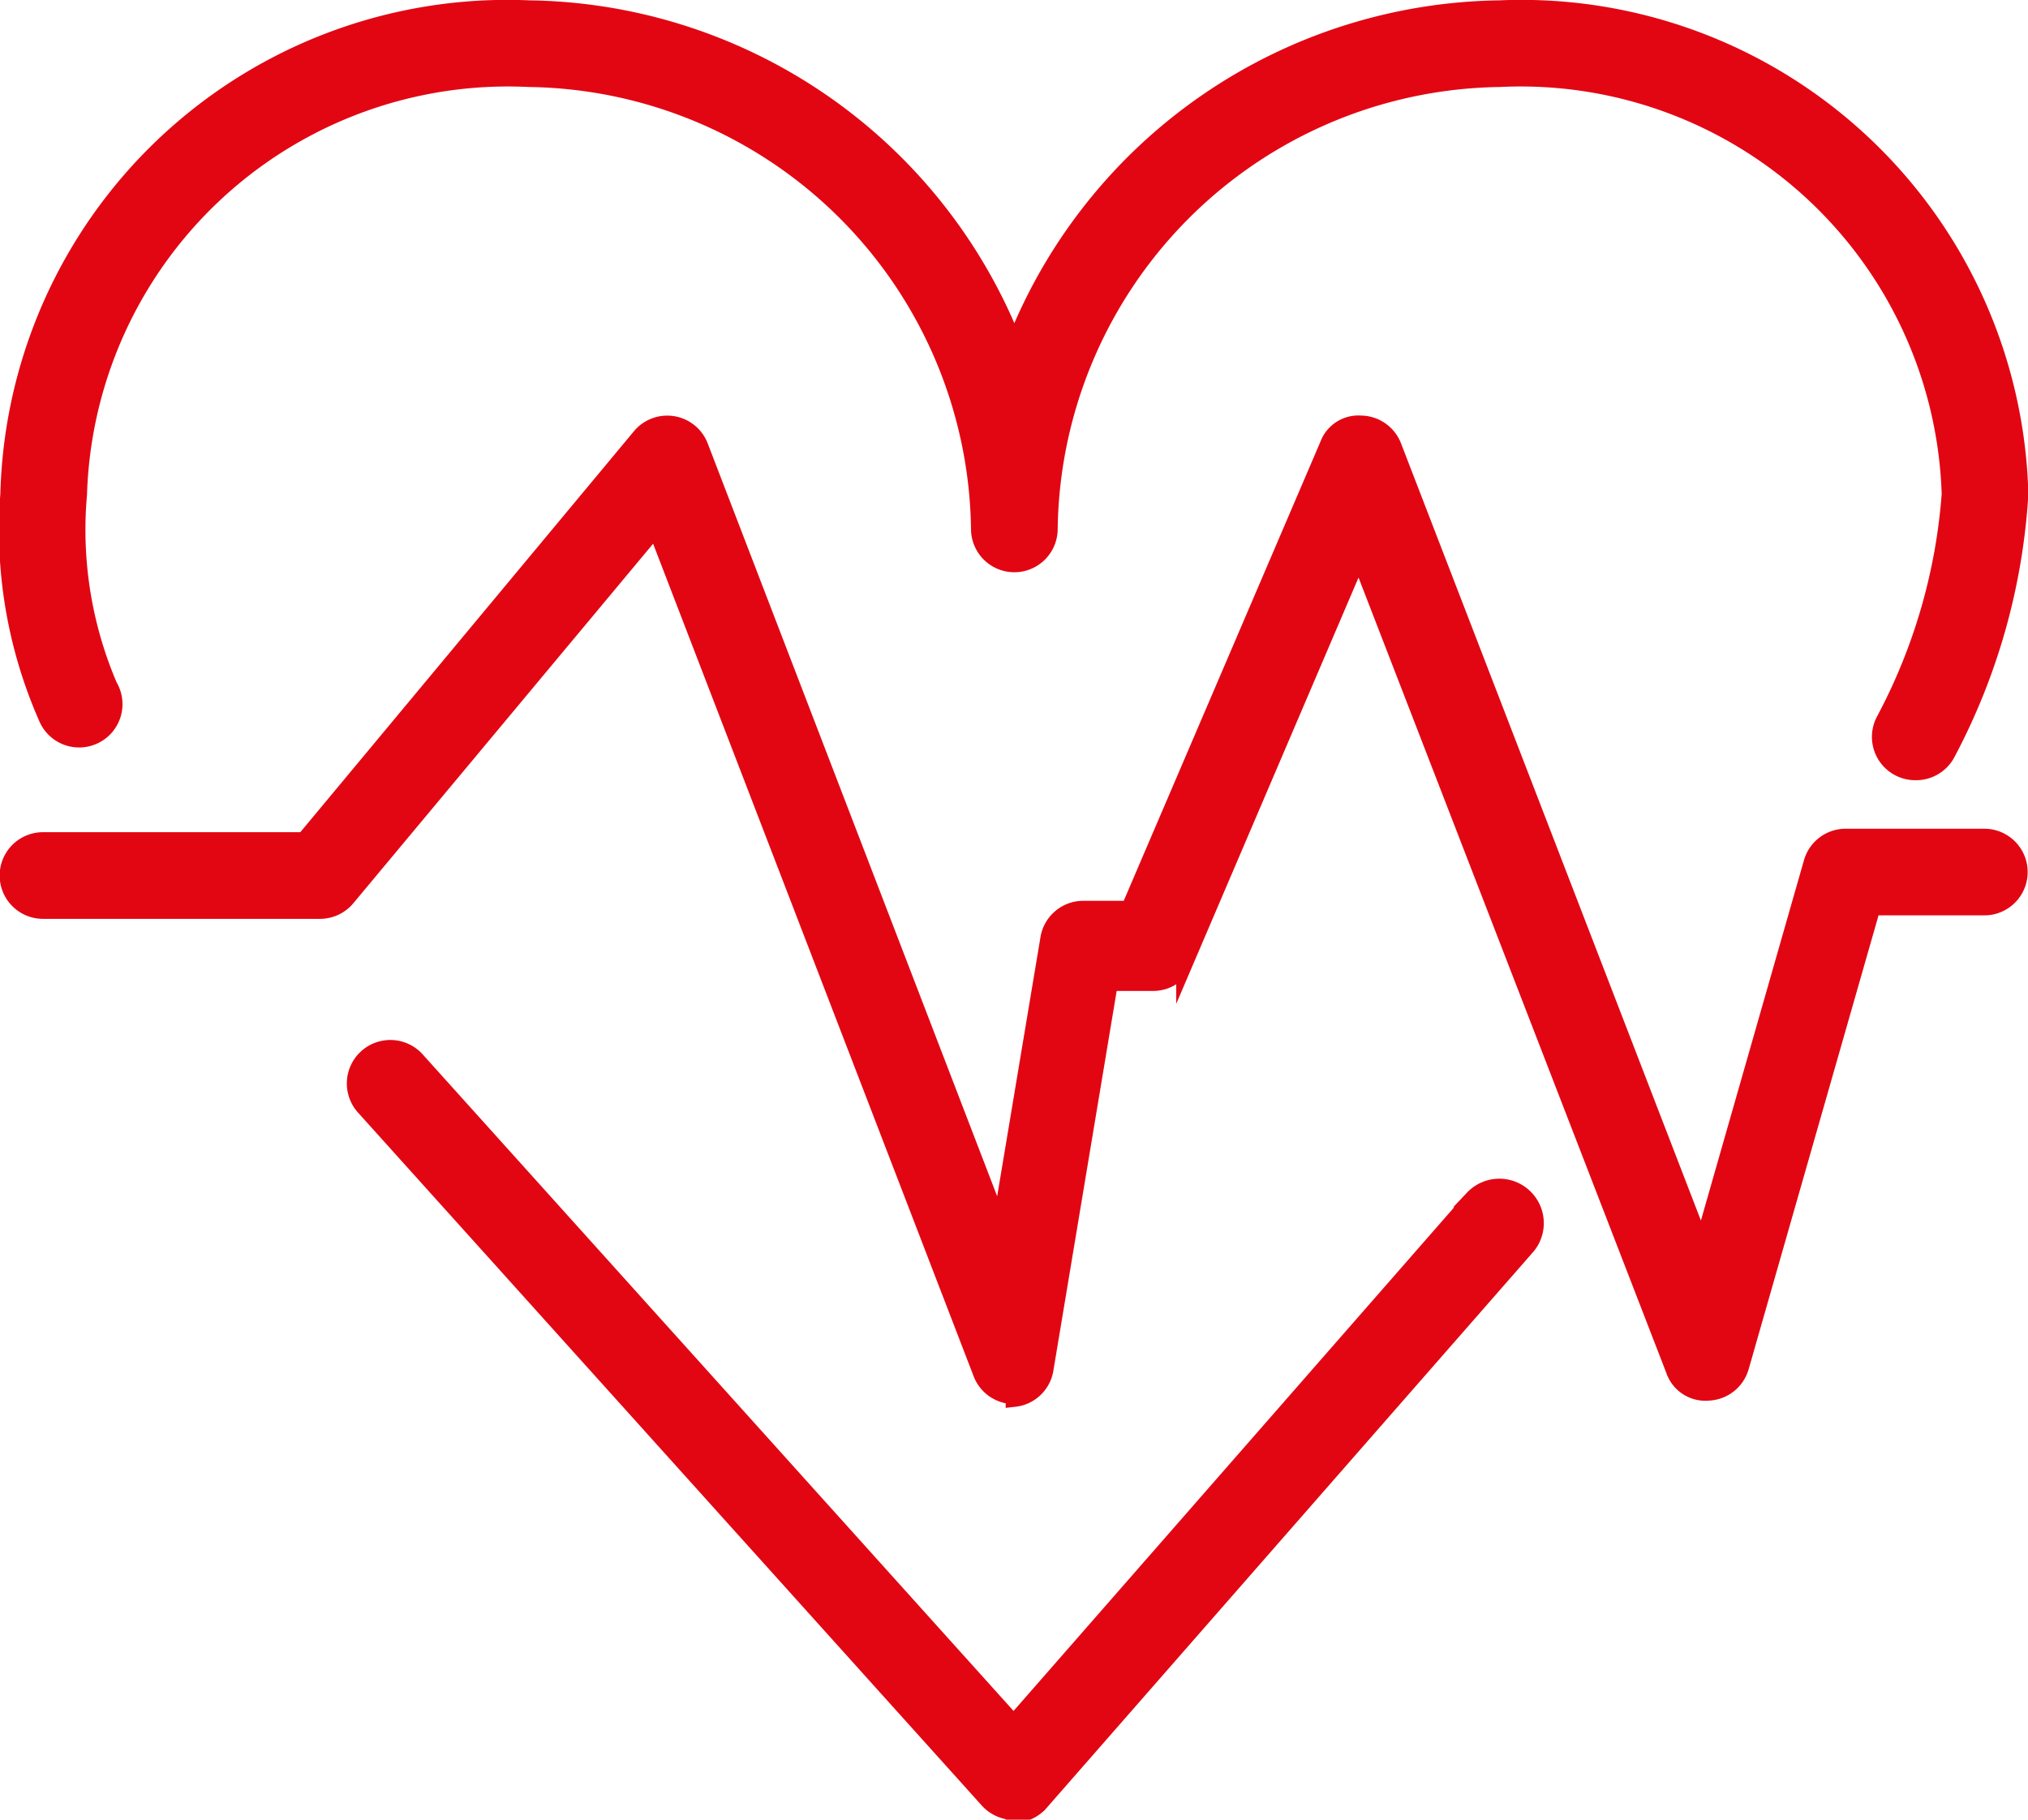 <?xml version="1.0" encoding="UTF-8"?> <svg xmlns="http://www.w3.org/2000/svg" viewBox="0 0 29.25 26.25"><defs><style>.cls-1{fill:#e20613;stroke:#e20613;stroke-miterlimit:10;stroke-width:0.25px;}</style></defs><title>Element 23</title><g id="Ebene_2" data-name="Ebene 2"><g id="hauptseite"><path class="cls-1" d="M14.63,20.13a.5.5,0,0,1-.47-.32L9.46,7.6,5,12.95a.5.5,0,0,1-.38.18h-4a.5.5,0,0,1,0-1H4.39L9.24,6.3a.5.5,0,0,1,.85.14l4.34,11.29.7-4.19a.5.5,0,0,1,.49-.42h.67l2.87-6.7a.46.46,0,0,1,.47-.3.5.5,0,0,1,.46.32L24.55,18l1.59-5.56a.5.5,0,0,1,.48-.36h2a.5.5,0,0,1,0,1H27l-1.9,6.64a.5.5,0,0,1-.46.36.47.47,0,0,1-.49-.32L19.6,8l-2.51,5.87a.5.5,0,0,1-.46.3H16l-.93,5.58a.5.5,0,0,1-.44.42Z"></path><path class="cls-1" d="M27.63,11.13a.5.5,0,0,1-.45-.73,8.23,8.23,0,0,0,.95-3.27,6.2,6.2,0,0,0-6.5-6,6.59,6.59,0,0,0-6.5,6.5.5.5,0,0,1-1,0,6.59,6.59,0,0,0-6.5-6.5,6.2,6.2,0,0,0-6.5,6A5.74,5.74,0,0,0,1.57,9.9a.5.5,0,1,1-.89.45A6.7,6.7,0,0,1,.13,7.13a7.19,7.19,0,0,1,7.5-7,7.62,7.62,0,0,1,7,4.86,7.62,7.62,0,0,1,7-4.86,7.19,7.19,0,0,1,7.5,7,9.13,9.13,0,0,1-1.05,3.73A.5.5,0,0,1,27.63,11.13Z"></path><path class="cls-1" d="M14.63,26.13a.51.51,0,0,1-.37-.16l-9-10A.5.5,0,0,1,6,15.29l8.62,9.58,6.63-7.58A.5.5,0,0,1,22,18l-7,8a.5.5,0,0,1-.37.17Z"></path></g></g></svg> 